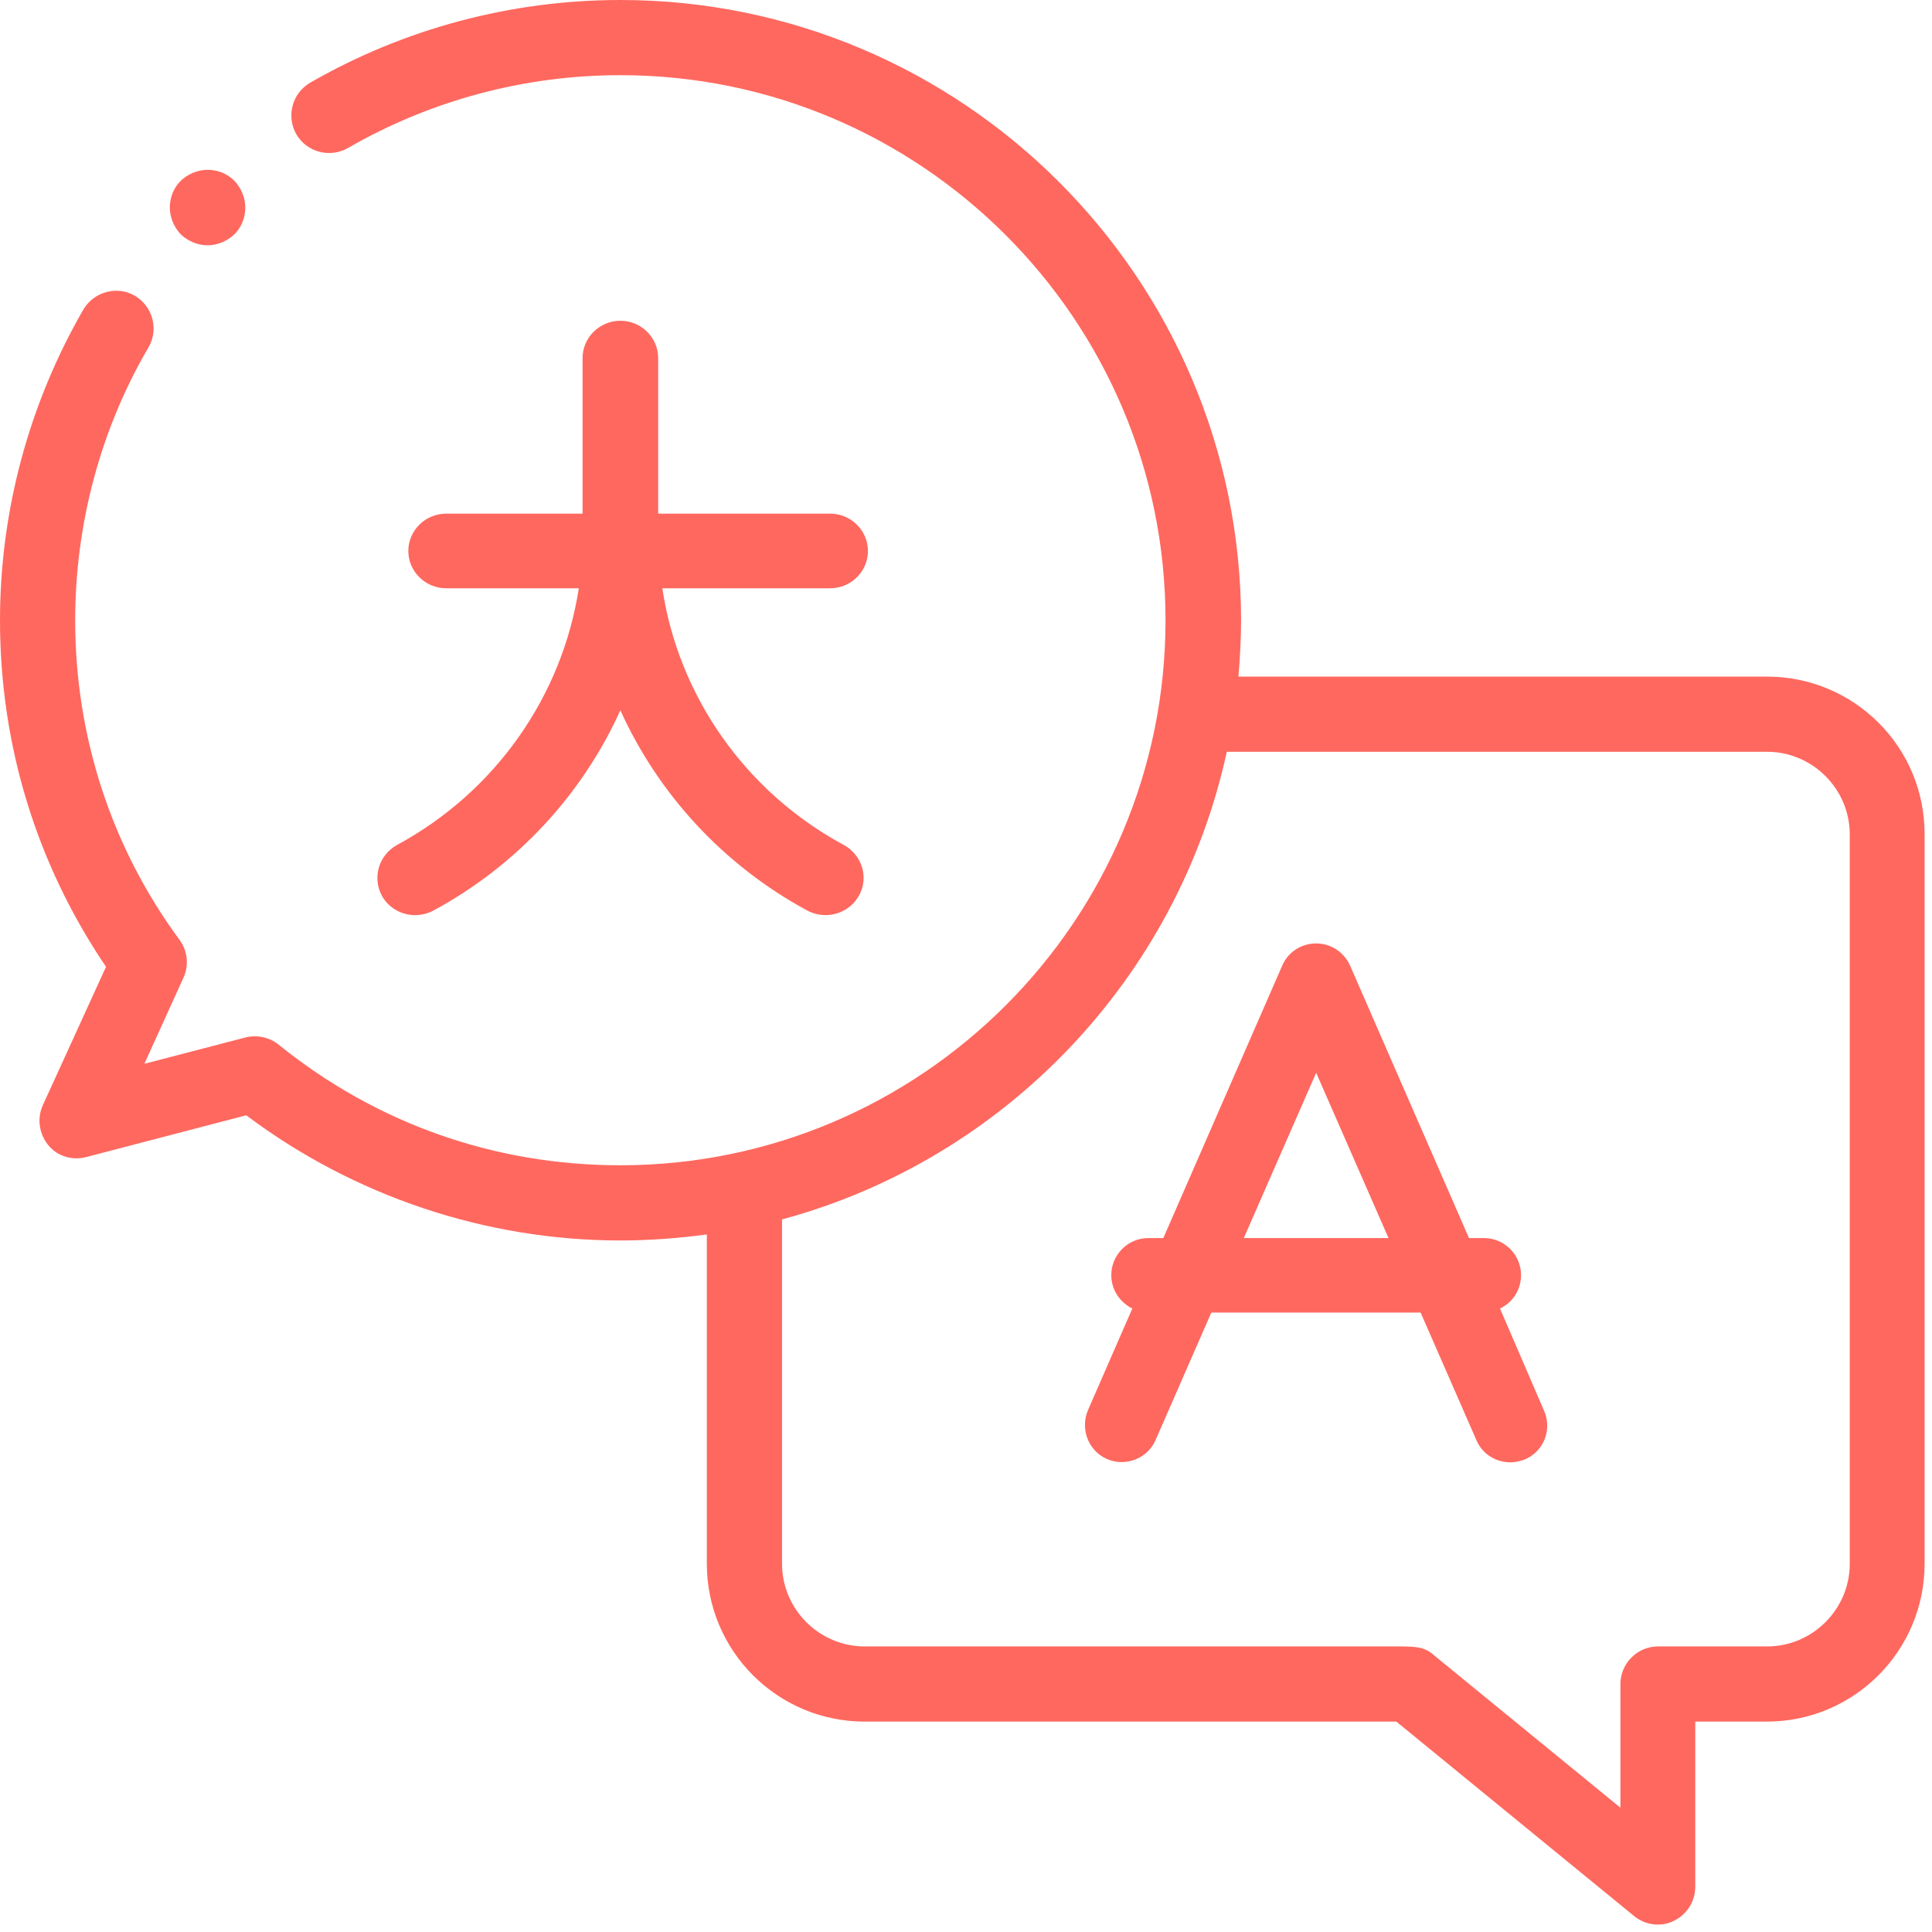 <?xml version="1.0" encoding="UTF-8"?> <svg xmlns="http://www.w3.org/2000/svg" width="89" height="89" viewBox="0 0 89 89" fill="none"><path d="M81.402 31.169H57.051C57.12 30.321 57.172 29.455 57.172 28.572C57.155 12.814 44.338 0 28.577 0C23.555 0 18.619 1.316 14.289 3.81C13.457 4.294 13.18 5.351 13.648 6.182C14.133 7.013 15.189 7.29 16.021 6.823C19.831 4.623 24.161 3.463 28.577 3.463C42.433 3.463 53.691 14.736 53.691 28.572C53.691 42.407 42.433 53.68 28.577 53.68C22.775 53.68 17.337 51.758 12.834 48.122C12.383 47.758 11.777 47.654 11.24 47.81L6.651 49.005L8.452 45.039C8.712 44.468 8.642 43.81 8.279 43.308C5.127 39.031 3.464 33.922 3.464 28.572C3.464 24.156 4.624 19.792 6.841 16C7.326 15.169 7.032 14.113 6.218 13.628C5.404 13.143 4.33 13.437 3.845 14.251C1.334 18.598 0 23.55 0 28.572C0 34.321 1.68 39.81 4.884 44.537L1.974 50.91C1.697 51.516 1.801 52.226 2.217 52.745C2.633 53.265 3.325 53.472 3.983 53.299L11.344 51.377C16.298 55.1 22.377 57.144 28.577 57.144C29.928 57.144 31.262 57.04 32.561 56.866V72.035C32.561 76.053 35.817 79.308 39.835 79.308H64.325L75.271 88.261C75.583 88.52 75.981 88.659 76.362 88.659C76.622 88.659 76.864 88.607 77.107 88.486C77.713 88.192 78.094 87.585 78.094 86.927V79.308H81.385C85.403 79.308 88.659 76.053 88.659 72.035V38.442C88.676 34.425 85.42 31.169 81.402 31.169ZM85.212 72.035C85.212 74.131 83.498 75.845 81.402 75.845H76.379C75.427 75.845 74.647 76.624 74.647 77.577V83.274L66.091 76.278C65.624 75.845 65.208 75.845 64.273 75.845H39.835C37.739 75.845 36.025 74.131 36.025 72.035V56.174C46.278 53.403 54.245 45.074 56.514 34.632H81.402C83.498 34.632 85.212 36.347 85.212 38.442V72.035Z" fill="#FF685F"></path><path d="M69.099 60.278C69.677 60.005 70.069 59.424 70.069 58.741C70.069 57.802 69.303 57.034 68.368 57.034H67.671L62.195 44.485C61.923 43.87 61.311 43.46 60.631 43.46C59.95 43.46 59.338 43.853 59.066 44.485L53.59 57.034H52.893C51.958 57.034 51.193 57.802 51.193 58.741C51.193 59.424 51.601 60.005 52.162 60.278L50.121 64.956C49.747 65.827 50.138 66.834 50.989 67.21C51.856 67.586 52.859 67.193 53.233 66.339L55.801 60.466H65.443L68.011 66.339C68.283 66.988 68.912 67.364 69.576 67.364C69.796 67.364 70.035 67.312 70.256 67.227C71.123 66.851 71.514 65.844 71.123 64.973L69.099 60.278ZM57.297 57.034L60.631 49.419L63.964 57.034H57.297Z" fill="#FF685F"></path><path d="M9.561 11.3C10.013 11.3 10.465 11.109 10.796 10.796C11.126 10.465 11.3 10.031 11.3 9.561C11.3 9.109 11.109 8.657 10.796 8.327C10.465 7.997 10.031 7.823 9.561 7.823C9.109 7.823 8.657 8.014 8.327 8.327C7.997 8.657 7.823 9.092 7.823 9.561C7.823 10.013 8.014 10.465 8.327 10.796C8.657 11.109 9.109 11.3 9.561 11.3Z" fill="#FF685F"></path><path d="M18.288 38.925C17.452 39.389 17.139 40.42 17.591 41.263C17.905 41.83 18.497 42.156 19.124 42.156C19.402 42.156 19.698 42.088 19.959 41.95C23.842 39.853 26.837 36.57 28.578 32.72C30.32 36.57 33.315 39.853 37.197 41.95C37.459 42.088 37.755 42.156 38.033 42.156C38.643 42.156 39.252 41.83 39.566 41.263C40.036 40.438 39.722 39.389 38.869 38.925C34.325 36.467 31.26 32.067 30.511 27.1H38.242C39.2 27.1 39.983 26.326 39.983 25.381C39.983 24.436 39.2 23.662 38.242 23.662H30.32V16.495C30.32 15.55 29.536 14.776 28.578 14.776C27.621 14.776 26.837 15.55 26.837 16.495V23.662H20.552C19.594 23.662 18.81 24.436 18.81 25.381C18.81 26.326 19.594 27.1 20.552 27.1H26.663C25.897 32.067 22.832 36.467 18.288 38.925Z" fill="#FF685F"></path></svg> 